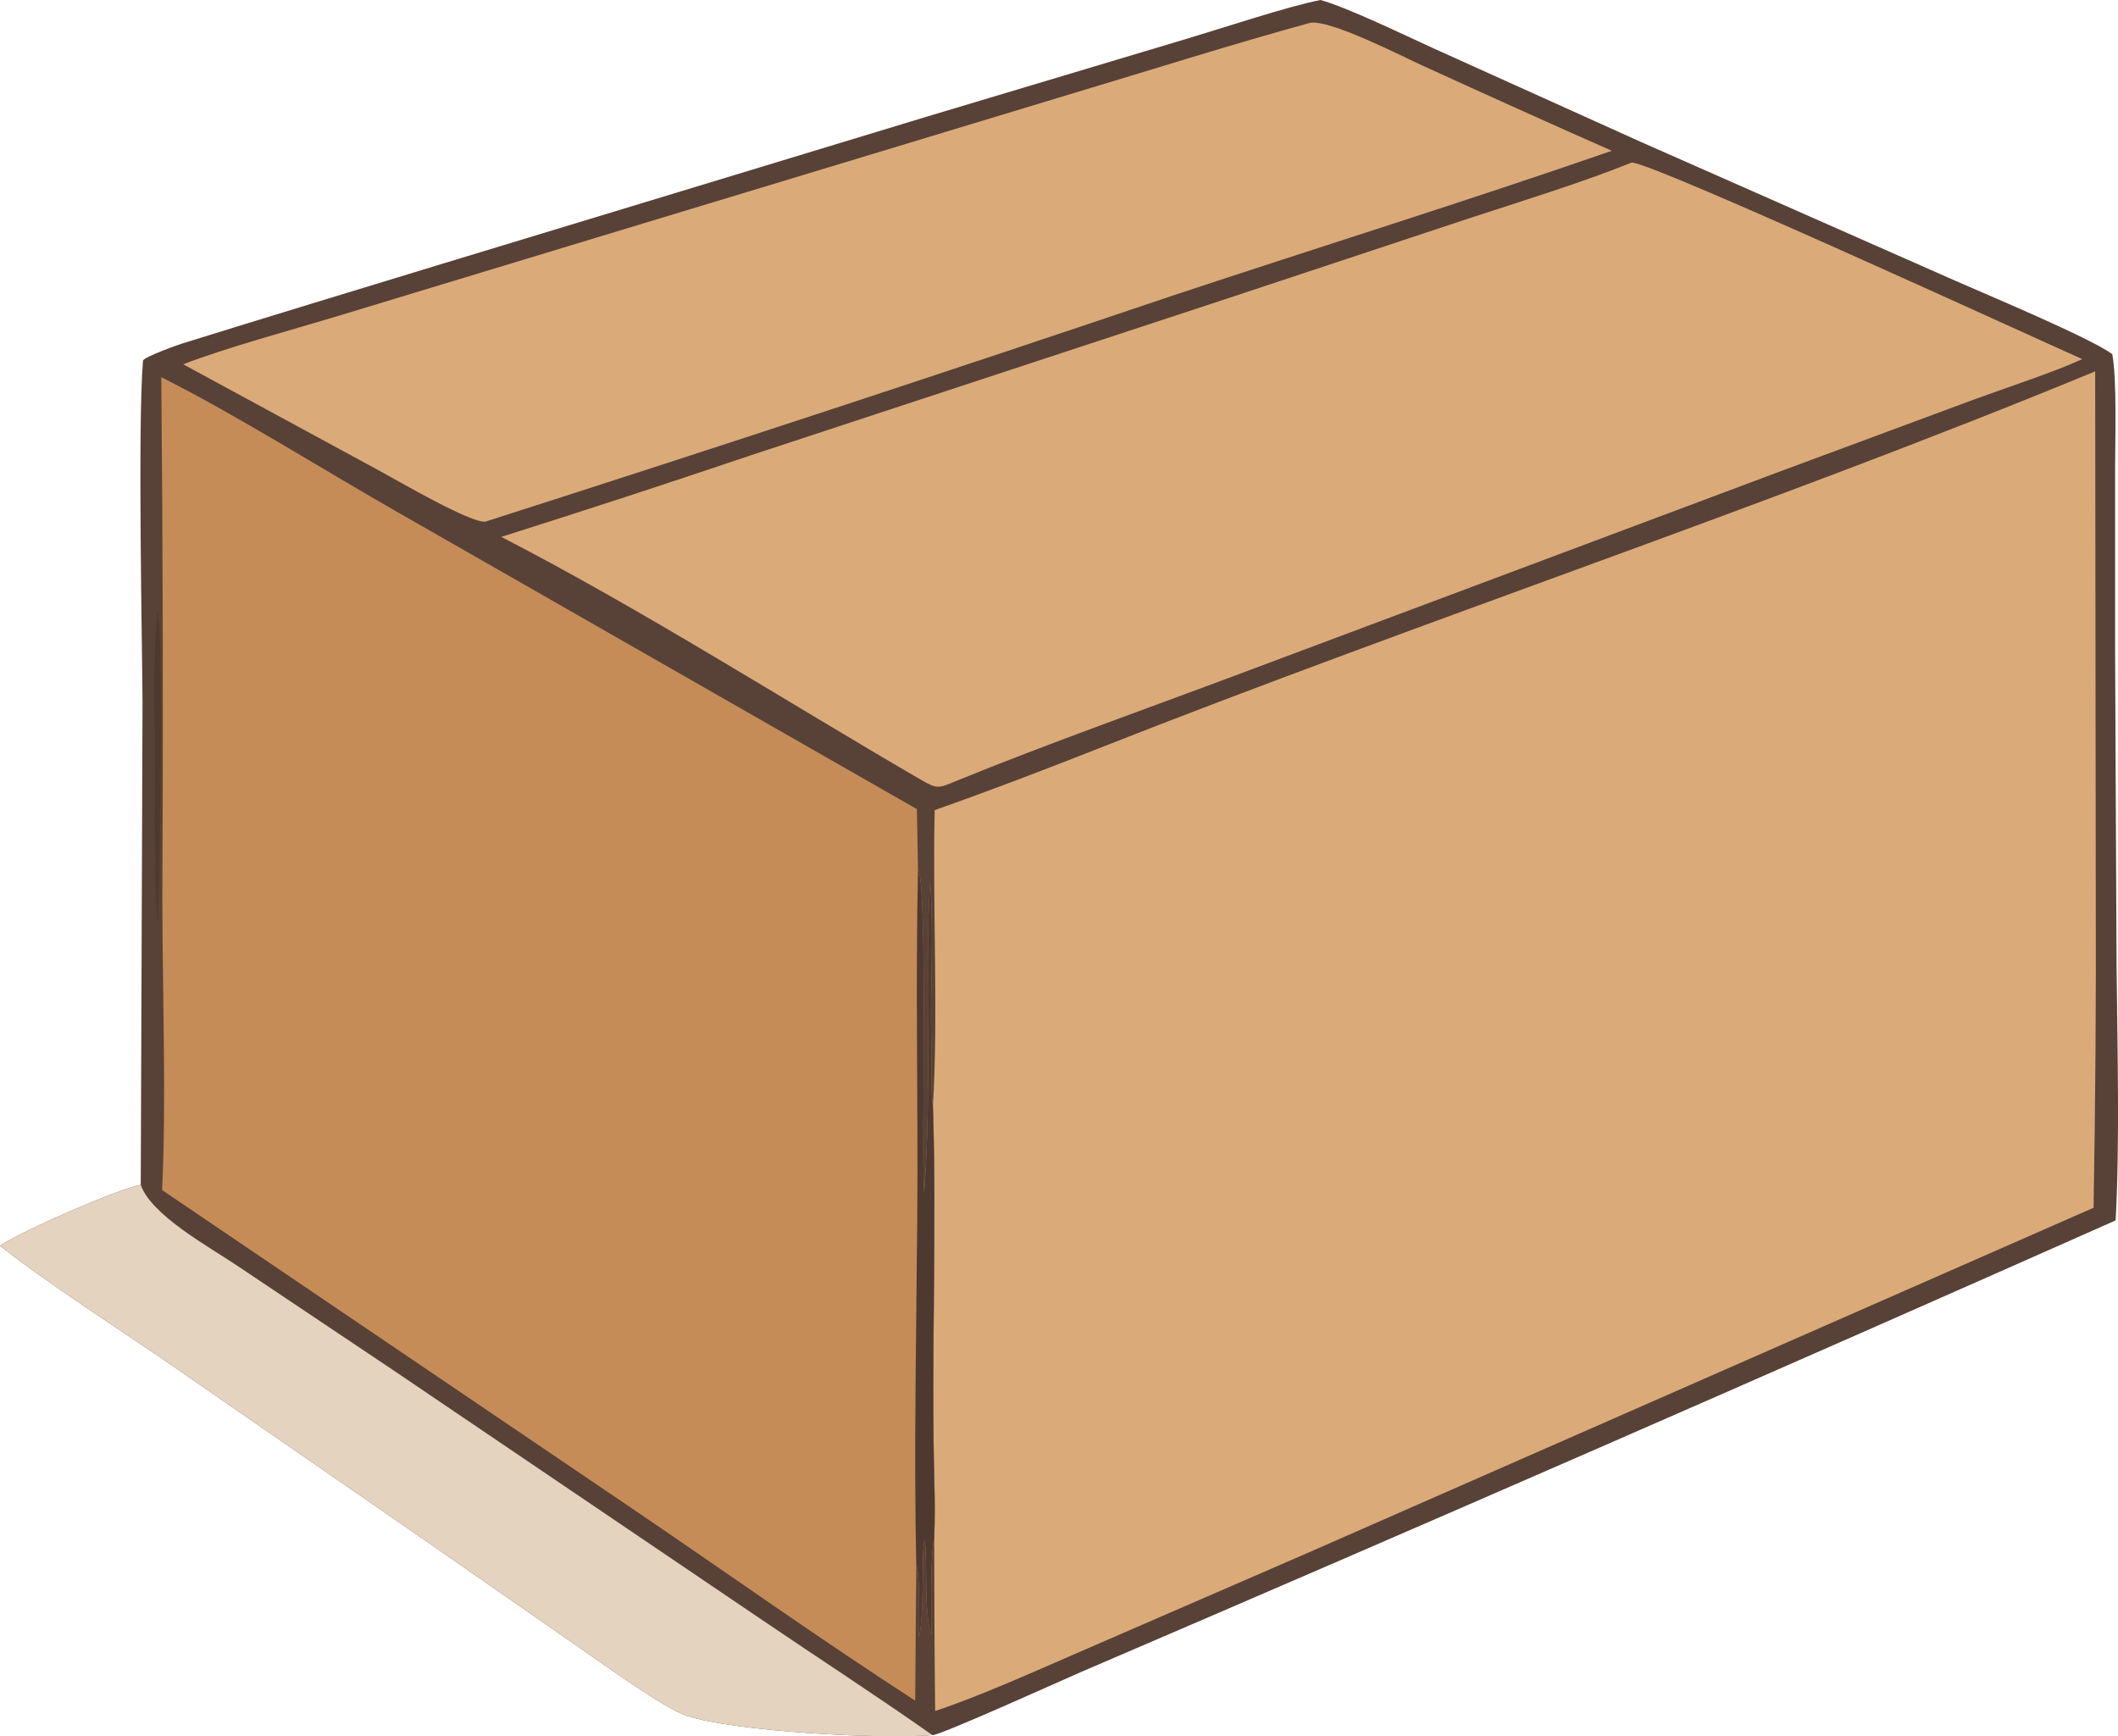 <?xml version="1.0" encoding="UTF-8"?> <svg xmlns="http://www.w3.org/2000/svg" id="Layer_2" data-name="Layer 2" viewBox="0 0 430.67 353.04"><defs><style> .cls-1 { fill: #daab79; } .cls-2 { fill: #c58c58; } .cls-3 { fill: #4d3930; } .cls-4 { fill: #e3d3bf; } .cls-5 { fill: #584136; } </style></defs><g id="Layer_1-2" data-name="Layer 1"><path class="cls-5" d="M28.62,240.91l.36-97.86c-.02-9.4-1.02-56.73.1-69.71.06-.74,7.7-3.46,8.63-3.7,16.94-5.27,33.93-10.42,50.89-15.6l99.97-30.36,52.88-15.84c7.07-2.11,20.47-6.56,27.04-7.84,5.35,1.44,17.38,7.28,22.93,9.8l42.17,19.03,64.06,28.28c6.44,2.83,27.38,11.6,31.85,14.89.96,4.87.6,17.56.58,23.08v37.4s.3,64.17.3,64.17c.16,15.68.66,35.9-.19,51.49-69.89,31.03-139.97,61.62-210.25,91.77-3.76,1.62-28.92,13.02-30.35,12.89-10.17.87-39.97-.68-49.93-3.92-4.51-1.46-17.16-10.63-21.68-13.76l-33.07-22.97-51.46-35.56c-9.92-6.78-24.36-16.09-33.45-23.29,4.06-2.86,23.93-11.54,28.62-12.4Z"></path><path class="cls-4" d="M28.62,240.91c2.12,6.17,13.85,12.57,19.57,16.41l32.28,21.62,73.74,49.93c11.53,7.84,24.08,15.96,35.38,23.93-10.17.87-39.97-.68-49.93-3.92-4.51-1.46-17.16-10.63-21.68-13.76l-33.07-22.97-51.46-35.56c-9.92-6.78-24.36-16.09-33.45-23.29,4.06-2.86,23.93-11.54,28.62-12.4Z"></path><path class="cls-1" d="M190.05,164.72c11.07-3.9,22.3-8.19,33.22-12.5,67.01-26.42,136.23-49.26,202.76-76.71l.12,106.38c.08,21.23-.07,42.46-.45,63.68l-159.89,70.22-45.66,19.82c-8.83,3.82-21.08,9.36-30,12.28-.13-11.69-.19-23.39-.19-35.08.15-3.44.13-7.73.04-11.21-.68-25.4.54-51.44-.3-76.77,1.12-18.34-.11-41.19.36-60.12Z"></path><path class="cls-2" d="M32.79,76.69c14.97,7.49,33.27,19.03,48.22,27.54l105.43,60.29.22,12.23c2.04,2.63.65,57.67,1.25,65.7,1.65-21.4.08-42.73,1.18-63.28.89,10.16-.03,22.4.27,32.72.11,3.88-.23,9.19.33,12.93.83,25.32-.39,51.36.3,76.77.09,3.48.11,7.77-.04,11.21-.81,3.56-.58,15.33-.58,19.6-1.57-4.81-.72-13.68-1.33-19.34-.78,2.25.06,14.16-1.19,19.96,0-2.78.24-13.14-.54-14.81l-.22,27.58c-18.63-12.02-38.21-25.93-56.69-38.48l-96.45-65.34c.89-17.09.07-41.55.06-59.01.19-35.42.12-70.85-.22-106.27Z"></path><path class="cls-3" d="M186.66,176.76c2.04,2.63.65,57.67,1.25,65.7,1.65-21.4.08-42.73,1.18-63.28.89,10.16-.03,22.4.27,32.72.11,3.88-.23,9.19.33,12.93.83,25.32-.39,51.36.3,76.77.09,3.48.11,7.77-.04,11.21-.81,3.56-.58,15.33-.58,19.6-1.57-4.81-.72-13.68-1.33-19.34-.78,2.25.06,14.16-1.19,19.96,0-2.78.24-13.14-.54-14.81-.5-23.07.02-47.24.2-70.43.19-23.43-.37-47.71.15-71.02Z"></path><path class="cls-1" d="M331.77,33.04c4.44.07,80.36,34.97,91.64,39.98-5.73,2.63-15.56,5.85-21.93,8.18l-39.78,14.75-109.04,40.84c-18.87,7.08-39.68,14.44-58.18,21.98-3.77,1.58-3.93,1.69-7.46-.36-28.06-16.33-56.27-34.36-85.09-49.25,16.98-5.36,33.91-10.9,50.78-16.6l96.29-31.68,49.43-16.39c10.61-3.49,23.09-7.3,33.33-11.43Z"></path><path class="cls-1" d="M266.37,4.65c3.98-.78,18.71,6.79,23.02,8.75,12.75,5.83,25.53,11.59,38.35,17.26-29.1,10.09-59.64,19.61-88.98,29.34-46.56,15.72-93.24,31.07-140.05,46.06-2.89.41-17.78-8.29-21.33-10.22l-40.13-21.77c8.53-3.31,21.9-6.94,30.93-9.66l53.06-16.09,96.26-29.14c16.08-4.82,32.72-10.09,48.86-14.53Z"></path><path class="cls-3" d="M32.01,124.42c1.28,3.71.48,57.29.02,63.31-.46-2.98-.64-22.08-.56-25.56.27-10.66-.65-27.43.54-37.75Z"></path></g></svg> 